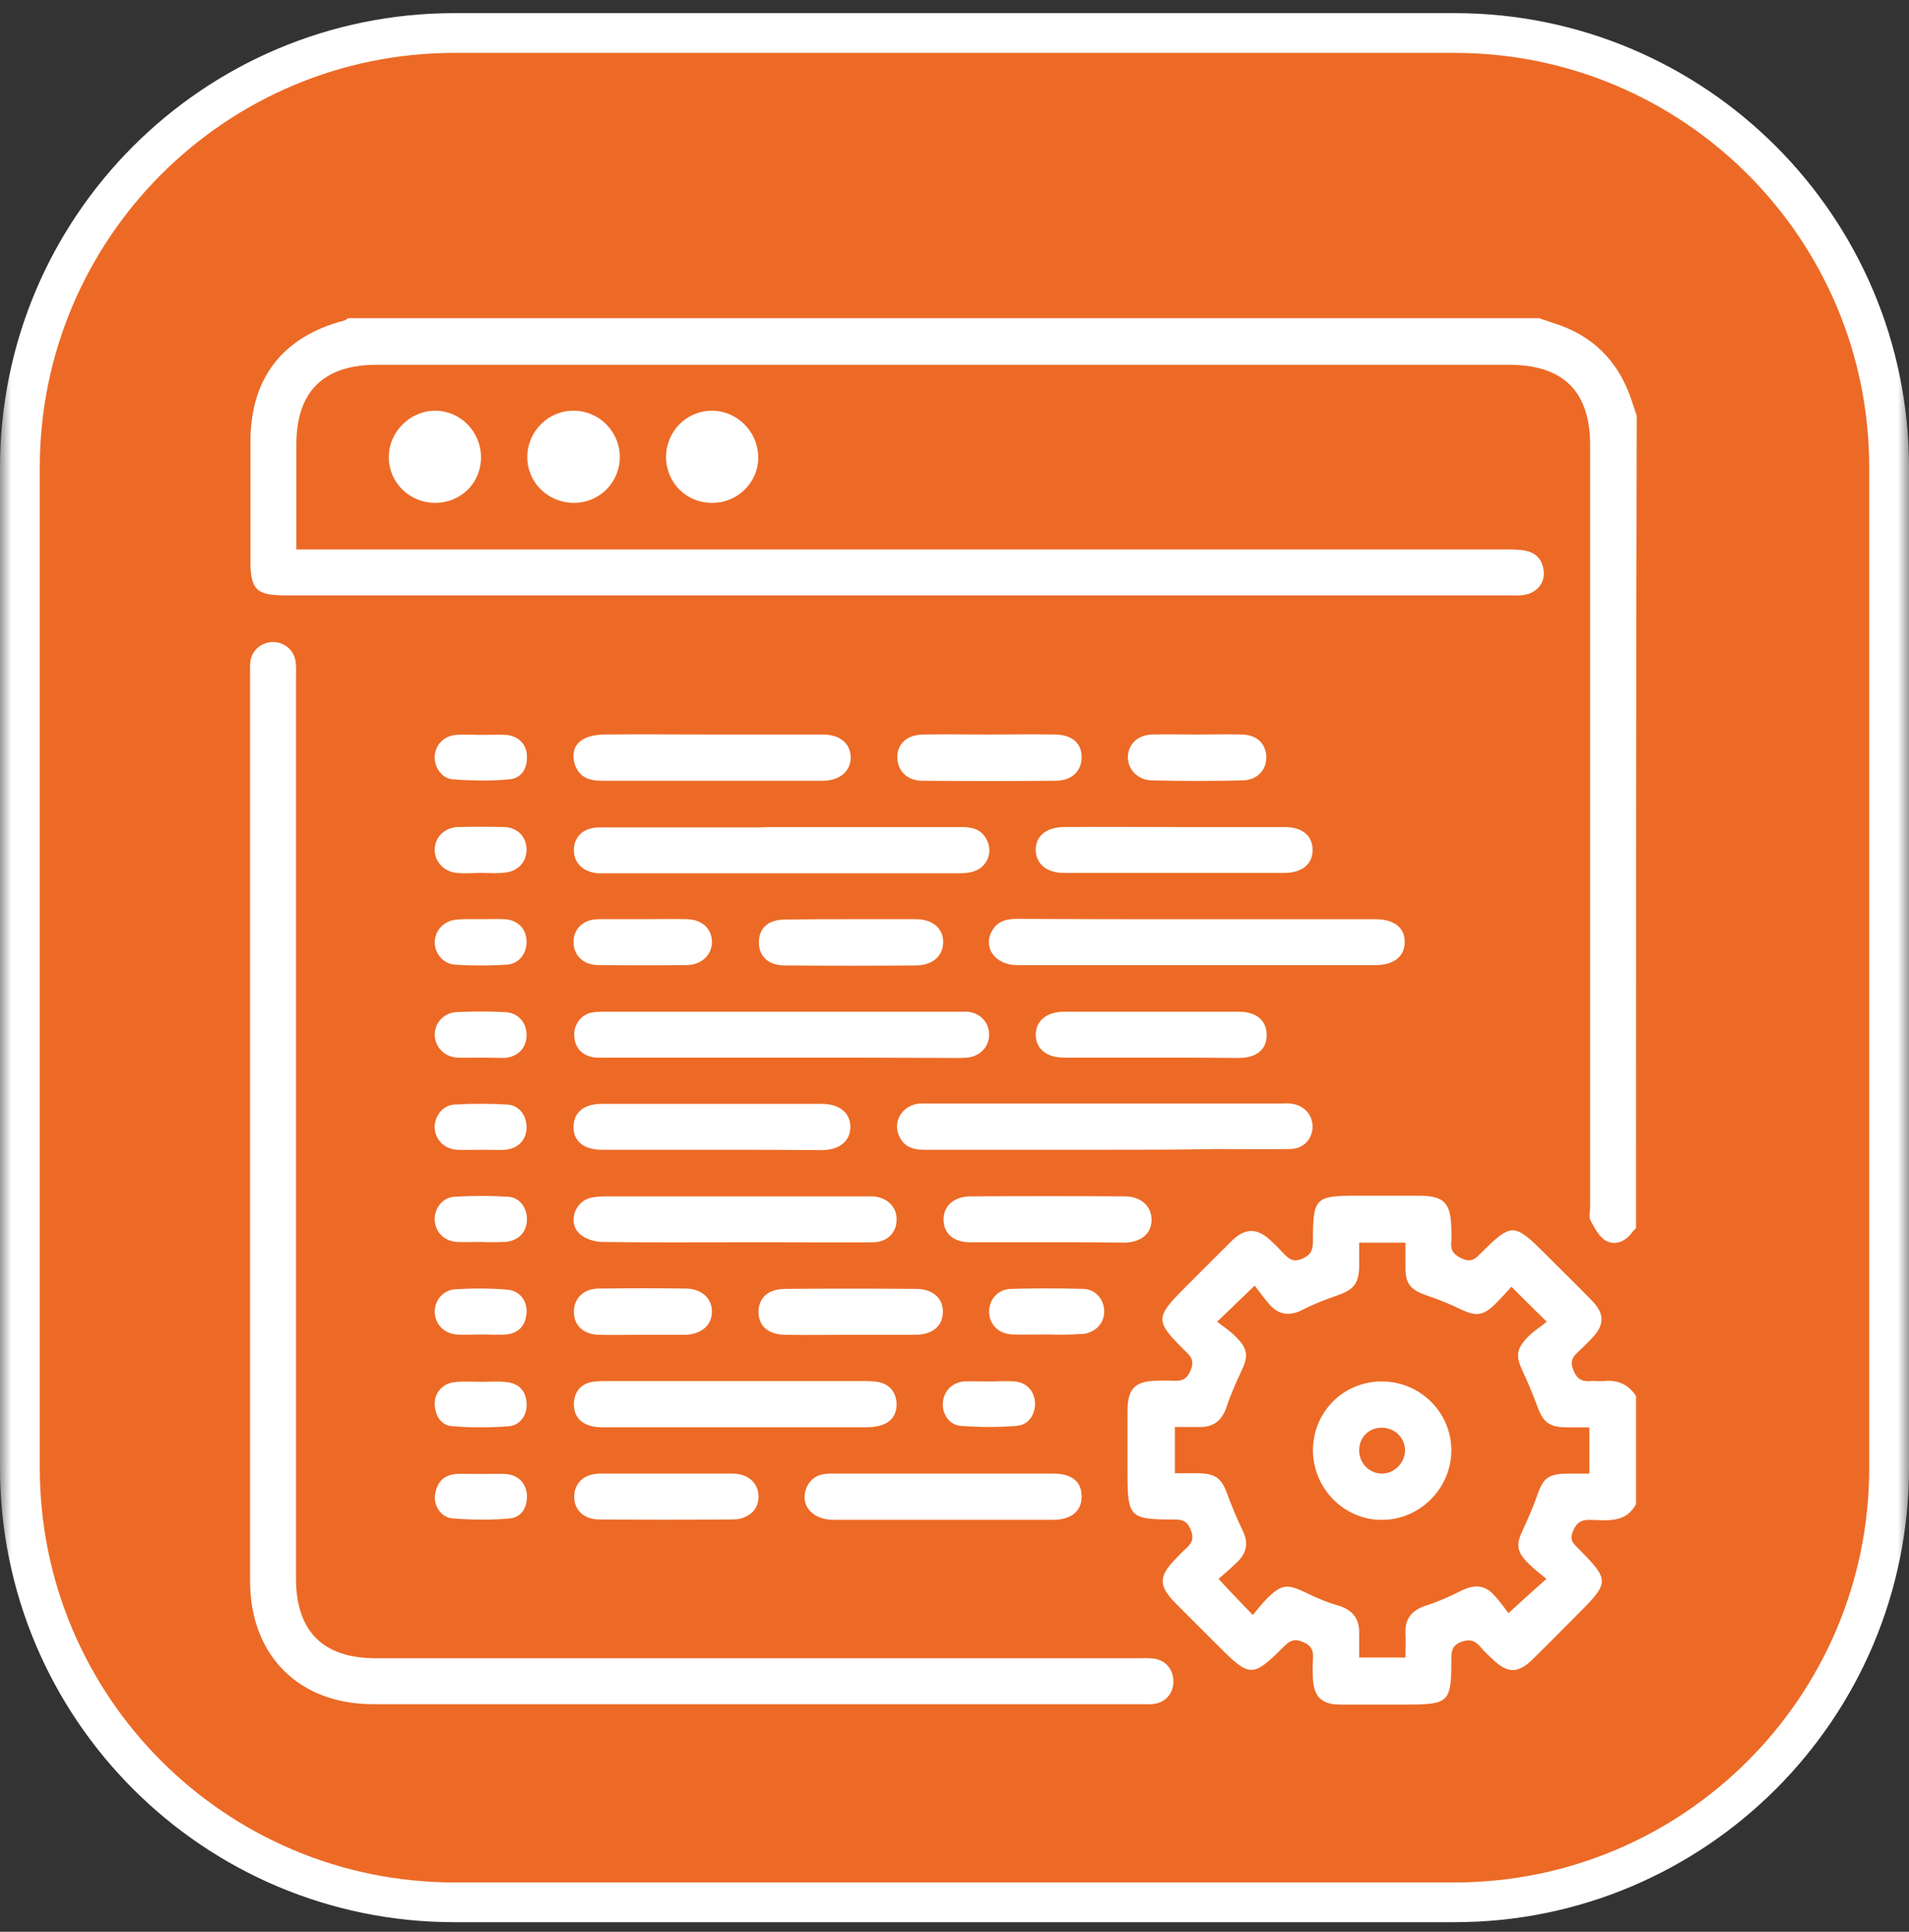 <svg width="84" height="85" viewBox="0 0 84 85" fill="none" xmlns="http://www.w3.org/2000/svg">
<rect x="0" y="0" width="84" height="85" fill="#333333" stroke="none"/>
<g clip-path="url(#clip0_173_471)">
<mask id="mask0_173_471" style="mask-type:luminance" maskUnits="userSpaceOnUse" x="0" y="0" width="84" height="85">
<path d="M84 0H0V85H84V0Z" fill="white"/>
</mask>
<g mask="url(#mask0_173_471)">
<path d="M64 1.452H20C9.438 1.452 0.875 10.015 0.875 20.577V64.577C0.875 75.14 9.438 83.702 20 83.702H64C74.562 83.702 83.125 75.14 83.125 64.577V20.577C83.125 10.015 74.562 1.452 64 1.452Z" fill="#EC6A26"/>
<path d="M64 1.452H20C9.438 1.452 0.875 10.015 0.875 20.577V64.577C0.875 75.14 9.438 83.702 20 83.702H64C74.562 83.702 83.125 75.14 83.125 64.577V20.577C83.125 10.015 74.562 1.452 64 1.452Z" stroke="white" stroke-width="1.75"/>
</g>
<path d="M71.988 54.036C71.908 54.116 71.828 54.197 71.764 54.293C71.459 54.661 71.026 54.806 70.642 54.581C70.353 54.405 70.161 54.02 69.984 53.7C69.904 53.539 69.969 53.315 69.969 53.107C69.969 41.936 69.969 30.765 69.969 19.578C69.969 17.221 68.782 16.052 66.41 16.052C49.79 16.052 33.186 16.052 16.566 16.052C14.226 16.052 13.04 17.238 13.04 19.561C13.04 21.068 13.04 22.575 13.04 24.177C13.344 24.177 13.6 24.177 13.873 24.177C31.359 24.177 48.844 24.177 66.33 24.177C66.603 24.177 66.891 24.177 67.164 24.241C67.677 24.354 67.917 24.738 67.933 25.235C67.933 25.732 67.548 26.117 67.035 26.181C66.827 26.213 66.603 26.197 66.378 26.197C48.444 26.197 30.493 26.197 12.559 26.197C11.277 26.197 11.02 25.94 11.02 24.674C11.02 22.927 11.02 21.18 11.02 19.433C11.02 16.628 12.447 14.801 15.171 14.096C15.219 14.08 15.267 14.032 15.315 14C32.785 14 50.255 14 67.725 14C67.917 14.064 68.125 14.144 68.334 14.208C70.065 14.737 71.203 15.875 71.78 17.574C71.86 17.814 71.94 18.055 72.02 18.295C71.988 30.22 71.988 42.128 71.988 54.036Z" fill="white"/>
<path d="M71.988 66.186C71.539 67.019 70.738 66.891 70.001 66.875C69.6 66.859 69.376 66.971 69.215 67.371C69.039 67.788 69.263 67.948 69.488 68.173C70.818 69.519 70.818 69.631 69.472 70.978C68.782 71.667 68.109 72.356 67.404 73.045C66.795 73.638 66.314 73.622 65.705 73.029C65.513 72.853 65.32 72.677 65.16 72.484C64.92 72.196 64.695 72.1 64.295 72.244C63.878 72.404 63.862 72.677 63.862 73.029C63.862 74.904 63.766 75.001 61.875 75.001C60.897 75.001 59.935 75.001 58.958 75.001C58.156 75.001 57.804 74.648 57.772 73.847C57.756 73.574 57.756 73.286 57.772 73.013C57.804 72.644 57.724 72.404 57.323 72.244C56.906 72.067 56.714 72.228 56.457 72.484C55.127 73.814 54.983 73.799 53.653 72.468C53.028 71.843 52.386 71.202 51.761 70.577C50.96 69.776 50.96 69.359 51.778 68.541C51.906 68.413 52.018 68.285 52.162 68.157C52.435 67.916 52.563 67.708 52.386 67.291C52.21 66.859 51.954 66.859 51.601 66.859C49.726 66.859 49.614 66.746 49.614 64.871C49.614 63.942 49.614 63.012 49.614 62.066C49.614 61.105 49.95 60.768 50.896 60.752C51.136 60.752 51.377 60.736 51.617 60.752C51.986 60.768 52.21 60.72 52.386 60.303C52.563 59.887 52.419 59.694 52.162 59.454C50.8 58.108 50.816 57.98 52.178 56.617C52.851 55.944 53.524 55.271 54.198 54.598C54.791 54.021 55.319 54.021 55.913 54.582C56.105 54.758 56.281 54.934 56.457 55.127C56.698 55.383 56.89 55.559 57.307 55.383C57.691 55.207 57.772 54.998 57.772 54.614C57.772 52.691 57.852 52.61 59.775 52.61C60.641 52.61 61.522 52.61 62.388 52.61C63.557 52.61 63.846 52.915 63.862 54.101C63.862 54.277 63.878 54.453 63.862 54.63C63.814 55.014 63.958 55.207 64.343 55.383C64.744 55.559 64.92 55.383 65.144 55.159C66.507 53.796 66.619 53.796 67.981 55.159C68.67 55.848 69.359 56.521 70.049 57.226C70.61 57.803 70.61 58.3 70.049 58.877C69.856 59.085 69.664 59.278 69.456 59.47C69.199 59.694 69.071 59.903 69.231 60.287C69.391 60.672 69.6 60.8 69.984 60.768C70.177 60.752 70.385 60.784 70.578 60.768C71.186 60.704 71.651 60.913 71.988 61.425C71.988 63.012 71.988 64.599 71.988 66.186ZM55.127 71.058C55.352 70.785 55.544 70.545 55.752 70.337C56.377 69.712 56.634 69.679 57.435 70.064C57.916 70.305 58.413 70.513 58.926 70.657C59.519 70.849 59.807 71.218 59.807 71.827C59.807 72.196 59.807 72.564 59.807 72.933C60.528 72.933 61.153 72.933 61.843 72.933C61.843 72.548 61.859 72.196 61.843 71.843C61.827 71.218 62.115 70.865 62.708 70.657C63.269 70.481 63.814 70.24 64.343 69.968C64.856 69.728 65.305 69.728 65.705 70.144C65.978 70.433 66.202 70.753 66.378 70.978C66.987 70.417 67.468 69.984 68.045 69.471C67.757 69.231 67.484 69.022 67.26 68.798C66.715 68.253 66.699 67.948 67.035 67.259C67.26 66.778 67.468 66.282 67.644 65.785C67.901 65.031 68.141 64.855 68.943 64.839C69.279 64.839 69.6 64.839 69.936 64.839C69.936 64.134 69.936 63.493 69.936 62.804C69.568 62.804 69.247 62.804 68.911 62.804C68.157 62.788 67.901 62.579 67.644 61.874C67.452 61.361 67.244 60.848 67.003 60.336C66.683 59.662 66.715 59.342 67.26 58.797C67.5 58.556 67.789 58.38 68.061 58.156C67.468 57.579 67.019 57.13 66.507 56.617C66.282 56.858 66.058 57.114 65.817 57.354C65.272 57.899 64.952 57.931 64.279 57.611C63.782 57.37 63.269 57.162 62.74 56.986C62.067 56.745 61.843 56.489 61.843 55.768C61.843 55.415 61.843 55.062 61.843 54.678C61.137 54.678 60.512 54.678 59.807 54.678C59.807 55.031 59.807 55.367 59.807 55.704C59.791 56.473 59.583 56.745 58.83 57.002C58.333 57.178 57.82 57.37 57.355 57.611C56.778 57.915 56.297 57.883 55.864 57.403C55.624 57.13 55.416 56.825 55.207 56.569C54.598 57.162 54.133 57.595 53.556 58.156C53.829 58.364 54.117 58.556 54.358 58.797C54.919 59.358 54.951 59.662 54.598 60.384C54.374 60.864 54.15 61.361 53.989 61.858C53.797 62.467 53.428 62.804 52.787 62.788C52.435 62.788 52.082 62.788 51.697 62.788C51.697 63.493 51.697 64.134 51.697 64.823C52.082 64.823 52.419 64.823 52.755 64.823C53.476 64.839 53.749 65.047 53.989 65.705C54.198 66.266 54.422 66.811 54.678 67.339C54.935 67.852 54.871 68.301 54.47 68.702C54.198 68.974 53.893 69.231 53.621 69.471C54.133 70.032 54.582 70.497 55.127 71.058Z" fill="white"/>
<path d="M11.004 49.804C11.004 43.12 11.004 36.421 11.004 29.738C11.004 29.513 10.988 29.305 11.02 29.081C11.1 28.584 11.533 28.247 12.03 28.247C12.527 28.263 12.943 28.616 13.007 29.113C13.04 29.353 13.023 29.593 13.023 29.834C13.023 43.04 13.023 56.231 13.023 69.437C13.023 71.777 14.21 72.963 16.533 72.963C27.721 72.963 38.924 72.963 50.111 72.963C50.335 72.963 50.543 72.947 50.768 72.979C51.281 73.043 51.617 73.444 51.633 73.957C51.649 74.47 51.313 74.887 50.816 74.967C50.623 74.999 50.415 74.983 50.223 74.983C38.956 74.983 27.672 74.983 16.405 74.983C13.152 74.983 11.004 72.835 11.004 69.566C11.004 62.978 11.004 56.391 11.004 49.804Z" fill="white"/>
<path d="M52.691 40.446C55.303 40.446 57.931 40.446 60.544 40.446C61.345 40.446 61.826 40.83 61.81 41.455C61.81 42.081 61.329 42.465 60.528 42.465C55.271 42.465 50.014 42.465 44.757 42.465C43.795 42.465 43.234 41.696 43.651 40.959C43.892 40.526 44.292 40.43 44.757 40.43C47.417 40.446 50.062 40.446 52.691 40.446Z" fill="white"/>
<path d="M48.572 50.59C45.927 50.59 43.298 50.59 40.654 50.59C40.125 50.59 39.724 50.43 39.532 49.901C39.308 49.308 39.708 48.683 40.349 48.571C40.542 48.539 40.75 48.555 40.943 48.555C46.055 48.555 51.184 48.555 56.297 48.555C56.457 48.555 56.617 48.539 56.778 48.555C57.386 48.619 57.771 49.052 57.755 49.613C57.723 50.158 57.338 50.558 56.745 50.558C55.672 50.574 54.598 50.558 53.524 50.558C51.873 50.59 50.222 50.59 48.572 50.59Z" fill="white"/>
<path d="M34.372 46.535C31.808 46.535 29.259 46.535 26.695 46.535C26.502 46.535 26.294 46.551 26.102 46.519C25.589 46.423 25.3 46.102 25.268 45.589C25.236 45.093 25.557 44.644 26.054 44.548C26.23 44.516 26.406 44.516 26.583 44.516C31.775 44.516 36.984 44.516 42.177 44.516C42.321 44.516 42.45 44.516 42.594 44.516C43.155 44.58 43.539 45.013 43.523 45.557C43.507 46.07 43.123 46.471 42.578 46.535C42.386 46.551 42.177 46.551 41.985 46.551C39.453 46.535 36.904 46.535 34.372 46.535Z" fill="white"/>
<path d="M34.355 36.39C37 36.39 39.628 36.39 42.273 36.39C42.738 36.39 43.138 36.454 43.395 36.903C43.715 37.464 43.459 38.153 42.834 38.345C42.593 38.425 42.321 38.425 42.065 38.425C36.952 38.425 31.823 38.425 26.71 38.425C26.598 38.425 26.47 38.425 26.358 38.425C25.669 38.393 25.236 37.976 25.252 37.367C25.268 36.79 25.701 36.406 26.374 36.406C28.714 36.406 31.054 36.406 33.394 36.406C33.714 36.39 34.035 36.39 34.355 36.39Z" fill="white"/>
<path d="M32.336 54.661C30.397 54.661 28.458 54.677 26.518 54.645C26.182 54.645 25.749 54.517 25.509 54.292C25.012 53.844 25.236 52.978 25.877 52.738C26.118 52.658 26.374 52.642 26.631 52.642C30.429 52.642 34.243 52.642 38.042 52.642C38.186 52.642 38.314 52.642 38.459 52.642C39.068 52.706 39.484 53.138 39.452 53.699C39.436 54.26 39.02 54.661 38.395 54.661C37.048 54.677 35.702 54.661 34.356 54.661C33.682 54.661 33.009 54.661 32.336 54.661Z" fill="white"/>
<path d="M32.336 60.767C34.211 60.767 36.102 60.767 37.977 60.767C38.218 60.767 38.458 60.767 38.683 60.815C39.163 60.927 39.42 61.264 39.452 61.744C39.468 62.209 39.244 62.562 38.795 62.706C38.554 62.786 38.282 62.802 38.041 62.802C34.243 62.802 30.429 62.802 26.63 62.802C26.422 62.802 26.197 62.802 25.989 62.738C25.476 62.594 25.236 62.241 25.252 61.728C25.284 61.215 25.572 60.879 26.085 60.799C26.294 60.767 26.518 60.767 26.742 60.767C28.617 60.767 30.477 60.767 32.336 60.767Z" fill="white"/>
<path d="M31.375 50.59C29.74 50.59 28.121 50.59 26.486 50.59C25.685 50.59 25.22 50.205 25.236 49.564C25.252 48.939 25.701 48.57 26.47 48.57C29.708 48.57 32.945 48.57 36.167 48.57C36.952 48.57 37.433 48.987 37.417 49.612C37.401 50.221 36.936 50.59 36.183 50.606C34.596 50.59 32.977 50.59 31.375 50.59Z" fill="white"/>
<path d="M41.504 64.837C43.106 64.837 44.725 64.837 46.328 64.837C47.161 64.837 47.594 65.189 47.594 65.847C47.594 66.488 47.145 66.872 46.328 66.872C43.106 66.872 39.901 66.872 36.679 66.872C35.718 66.872 35.173 66.199 35.493 65.446C35.702 64.981 36.087 64.837 36.551 64.837C38.202 64.837 39.853 64.837 41.504 64.837Z" fill="white"/>
<path d="M31.358 32.319C32.961 32.319 34.58 32.319 36.183 32.319C36.952 32.319 37.401 32.687 37.433 33.296C37.449 33.921 36.968 34.354 36.183 34.354C32.945 34.354 29.708 34.354 26.486 34.354C25.941 34.354 25.492 34.21 25.3 33.649C25.156 33.216 25.236 32.783 25.637 32.543C25.893 32.383 26.23 32.335 26.534 32.319C28.153 32.303 29.756 32.319 31.358 32.319Z" fill="white"/>
<path d="M51.697 36.39C53.3 36.39 54.919 36.39 56.522 36.39C57.291 36.39 57.74 36.759 57.756 37.368C57.772 38.009 57.307 38.409 56.506 38.409C53.268 38.409 50.031 38.409 46.809 38.409C46.056 38.409 45.591 38.009 45.575 37.416C45.559 36.791 46.04 36.39 46.825 36.39C48.444 36.374 50.079 36.39 51.697 36.39Z" fill="white"/>
<path d="M50.672 46.535C49.39 46.535 48.091 46.535 46.809 46.535C46.056 46.535 45.591 46.15 45.575 45.557C45.559 44.932 46.04 44.516 46.825 44.516C49.39 44.516 51.938 44.516 54.502 44.516C55.272 44.516 55.72 44.884 55.736 45.509C55.752 46.166 55.304 46.551 54.502 46.551C53.204 46.535 51.938 46.535 50.672 46.535Z" fill="white"/>
<path d="M46.071 54.66C44.949 54.66 43.811 54.66 42.689 54.66C41.968 54.66 41.535 54.292 41.519 53.683C41.503 53.074 41.968 52.641 42.706 52.641C44.965 52.625 47.225 52.625 49.485 52.641C50.222 52.641 50.687 53.09 50.671 53.699C50.655 54.292 50.206 54.66 49.485 54.676C48.331 54.66 47.193 54.66 46.071 54.66Z" fill="white"/>
<path d="M29.291 64.837C30.269 64.837 31.23 64.837 32.208 64.837C32.913 64.837 33.362 65.238 33.378 65.831C33.394 66.424 32.929 66.856 32.24 66.856C30.285 66.872 28.314 66.872 26.358 66.856C25.669 66.856 25.236 66.408 25.268 65.799C25.3 65.222 25.717 64.853 26.39 64.837C27.352 64.837 28.314 64.837 29.291 64.837Z" fill="white"/>
<path d="M37.401 58.732C36.455 58.732 35.493 58.748 34.548 58.732C33.811 58.716 33.394 58.363 33.378 57.754C33.362 57.113 33.795 56.712 34.548 56.712C36.471 56.696 38.394 56.696 40.318 56.712C41.055 56.712 41.52 57.145 41.488 57.754C41.472 58.347 41.039 58.716 40.302 58.732C39.34 58.732 38.378 58.732 37.401 58.732Z" fill="white"/>
<path d="M37.385 40.444C38.362 40.444 39.324 40.444 40.302 40.444C41.039 40.444 41.504 40.845 41.504 41.47C41.488 42.063 41.039 42.464 40.334 42.48C38.395 42.496 36.455 42.496 34.516 42.48C33.811 42.48 33.378 42.063 33.394 41.454C33.394 40.829 33.811 40.46 34.548 40.46C35.494 40.444 36.439 40.444 37.385 40.444Z" fill="white"/>
<path d="M43.523 32.319C44.501 32.319 45.462 32.303 46.44 32.319C47.177 32.335 47.594 32.703 47.594 33.312C47.594 33.921 47.177 34.338 46.472 34.354C44.517 34.37 42.545 34.37 40.59 34.354C39.917 34.354 39.5 33.921 39.484 33.344C39.468 32.735 39.901 32.335 40.606 32.319C41.568 32.303 42.545 32.319 43.523 32.319Z" fill="white"/>
<path d="M25.252 22.126C24.114 22.126 23.201 21.229 23.201 20.107C23.201 18.985 24.13 18.055 25.252 18.072C26.342 18.072 27.256 18.969 27.272 20.075C27.288 21.213 26.39 22.126 25.252 22.126Z" fill="white"/>
<path d="M31.358 22.126C30.22 22.142 29.323 21.261 29.307 20.123C29.307 18.985 30.204 18.071 31.326 18.071C32.416 18.071 33.33 18.969 33.362 20.059C33.41 21.181 32.48 22.126 31.358 22.126Z" fill="white"/>
<path d="M21.165 20.123C21.165 21.261 20.267 22.142 19.113 22.126C18.008 22.11 17.11 21.229 17.11 20.123C17.094 19.017 18.04 18.071 19.145 18.071C20.251 18.071 21.165 18.985 21.165 20.123Z" fill="white"/>
<path d="M28.282 40.444C28.939 40.444 29.58 40.428 30.237 40.444C30.894 40.46 31.327 40.876 31.327 41.437C31.327 42.014 30.878 42.447 30.237 42.463C28.939 42.479 27.624 42.479 26.326 42.463C25.669 42.463 25.236 42.03 25.236 41.453C25.236 40.876 25.653 40.46 26.31 40.444C26.983 40.444 27.624 40.444 28.282 40.444Z" fill="white"/>
<path d="M52.675 32.319C53.332 32.319 53.989 32.303 54.646 32.319C55.303 32.335 55.688 32.703 55.72 33.28C55.736 33.873 55.335 34.322 54.678 34.338C53.348 34.37 52.017 34.37 50.687 34.338C50.046 34.322 49.613 33.841 49.629 33.28C49.661 32.719 50.078 32.335 50.703 32.319C51.36 32.303 52.017 32.319 52.675 32.319Z" fill="white"/>
<path d="M28.249 58.731C27.608 58.731 26.983 58.747 26.342 58.731C25.669 58.715 25.252 58.314 25.252 57.721C25.252 57.128 25.669 56.712 26.326 56.696C27.608 56.68 28.906 56.68 30.188 56.696C30.894 56.712 31.342 57.144 31.326 57.737C31.31 58.314 30.878 58.683 30.204 58.731C30.172 58.731 30.124 58.731 30.092 58.731C29.483 58.731 28.858 58.731 28.249 58.731Z" fill="white"/>
<path d="M46.087 58.716C45.574 58.716 45.062 58.732 44.533 58.716C43.94 58.684 43.539 58.283 43.523 57.738C43.507 57.209 43.892 56.728 44.469 56.712C45.542 56.681 46.616 56.681 47.674 56.712C48.219 56.728 48.588 57.193 48.588 57.706C48.588 58.235 48.187 58.652 47.61 58.7C47.578 58.7 47.53 58.7 47.498 58.7C47.033 58.732 46.568 58.732 46.087 58.716Z" fill="white"/>
<path d="M21.181 54.645C20.828 54.645 20.46 54.661 20.107 54.645C19.562 54.612 19.162 54.228 19.13 53.699C19.097 53.202 19.45 52.689 19.995 52.657C20.78 52.609 21.582 52.609 22.367 52.657C22.912 52.705 23.216 53.186 23.184 53.731C23.152 54.244 22.8 54.581 22.255 54.645C22.223 54.645 22.175 54.645 22.143 54.645C21.822 54.661 21.502 54.661 21.181 54.645Z" fill="white"/>
<path d="M21.165 64.855C21.517 64.855 21.886 64.839 22.238 64.855C22.783 64.887 23.136 65.24 23.184 65.752C23.216 66.297 22.976 66.746 22.447 66.81C21.613 66.89 20.748 66.874 19.898 66.81C19.401 66.762 19.065 66.233 19.145 65.752C19.225 65.223 19.53 64.887 20.091 64.855C20.459 64.839 20.812 64.855 21.165 64.855Z" fill="white"/>
<path d="M21.197 40.444C21.534 40.444 21.87 40.428 22.207 40.444C22.768 40.476 23.137 40.844 23.169 41.373C23.201 41.934 22.848 42.415 22.287 42.447C21.534 42.495 20.781 42.495 20.027 42.447C19.498 42.415 19.114 41.934 19.13 41.437C19.146 40.908 19.563 40.492 20.124 40.46C20.492 40.428 20.845 40.444 21.197 40.444Z" fill="white"/>
<path d="M21.181 50.59C20.828 50.59 20.46 50.606 20.107 50.59C19.562 50.558 19.161 50.157 19.129 49.644C19.097 49.147 19.466 48.635 19.979 48.602C20.764 48.554 21.566 48.554 22.351 48.602C22.88 48.651 23.2 49.131 23.168 49.676C23.136 50.189 22.768 50.542 22.239 50.59C21.902 50.606 21.549 50.59 21.181 50.59Z" fill="white"/>
<path d="M21.181 46.534C20.829 46.534 20.46 46.55 20.108 46.534C19.547 46.502 19.13 46.053 19.13 45.525C19.13 44.996 19.547 44.547 20.108 44.531C20.797 44.499 21.502 44.499 22.191 44.531C22.8 44.547 23.185 44.996 23.169 45.573C23.153 46.134 22.768 46.518 22.175 46.55C21.855 46.55 21.518 46.534 21.181 46.534Z" fill="white"/>
<path d="M43.539 60.784C43.908 60.784 44.293 60.752 44.661 60.784C45.19 60.832 45.527 61.233 45.543 61.729C45.559 62.242 45.255 62.707 44.726 62.739C43.924 62.803 43.107 62.803 42.289 62.739C41.776 62.707 41.456 62.226 41.488 61.729C41.52 61.233 41.873 60.848 42.386 60.784C42.786 60.768 43.155 60.784 43.539 60.784Z" fill="white"/>
<path d="M21.181 38.409C20.829 38.409 20.46 38.441 20.107 38.409C19.514 38.361 19.098 37.88 19.13 37.336C19.162 36.807 19.578 36.406 20.155 36.39C20.829 36.374 21.502 36.374 22.175 36.39C22.768 36.406 23.152 36.807 23.169 37.352C23.185 37.897 22.816 38.329 22.239 38.393C21.902 38.441 21.55 38.409 21.181 38.409Z" fill="white"/>
<path d="M21.197 32.335C21.55 32.335 21.918 32.319 22.271 32.335C22.8 32.383 23.168 32.735 23.184 33.248C23.216 33.793 22.96 34.242 22.415 34.29C21.598 34.37 20.748 34.354 19.931 34.29C19.434 34.258 19.098 33.745 19.13 33.264C19.162 32.767 19.53 32.383 20.059 32.335C20.444 32.303 20.812 32.335 21.197 32.335Z" fill="white"/>
<path d="M21.149 58.716C20.796 58.716 20.428 58.748 20.075 58.716C19.53 58.668 19.145 58.251 19.129 57.738C19.113 57.242 19.482 56.761 20.027 56.729C20.796 56.681 21.566 56.681 22.335 56.745C22.88 56.793 23.216 57.258 23.168 57.786C23.12 58.331 22.816 58.668 22.271 58.716C21.902 58.748 21.517 58.716 21.149 58.716Z" fill="white"/>
<path d="M21.197 60.8C21.566 60.8 21.95 60.767 22.319 60.816C22.832 60.88 23.136 61.2 23.168 61.713C23.216 62.226 22.912 62.707 22.399 62.755C21.582 62.819 20.732 62.819 19.915 62.755C19.402 62.723 19.145 62.29 19.129 61.777C19.113 61.296 19.482 60.864 19.995 60.816C20.396 60.767 20.796 60.8 21.197 60.8Z" fill="white"/>
<path d="M57.772 63.796C57.788 62.113 59.118 60.783 60.801 60.783C62.499 60.783 63.878 62.161 63.862 63.844C63.846 65.495 62.468 66.874 60.817 66.874C59.15 66.89 57.772 65.495 57.772 63.796ZM60.801 62.819C60.224 62.819 59.791 63.251 59.807 63.844C59.823 64.389 60.24 64.822 60.785 64.838C61.33 64.854 61.81 64.389 61.826 63.828C61.826 63.267 61.378 62.819 60.801 62.819Z" fill="white"/>
</g>
<defs>
<clipPath id="clip0_173_471">
<rect width="84" height="85" fill="white"/>
</clipPath>
</defs>
</svg>
